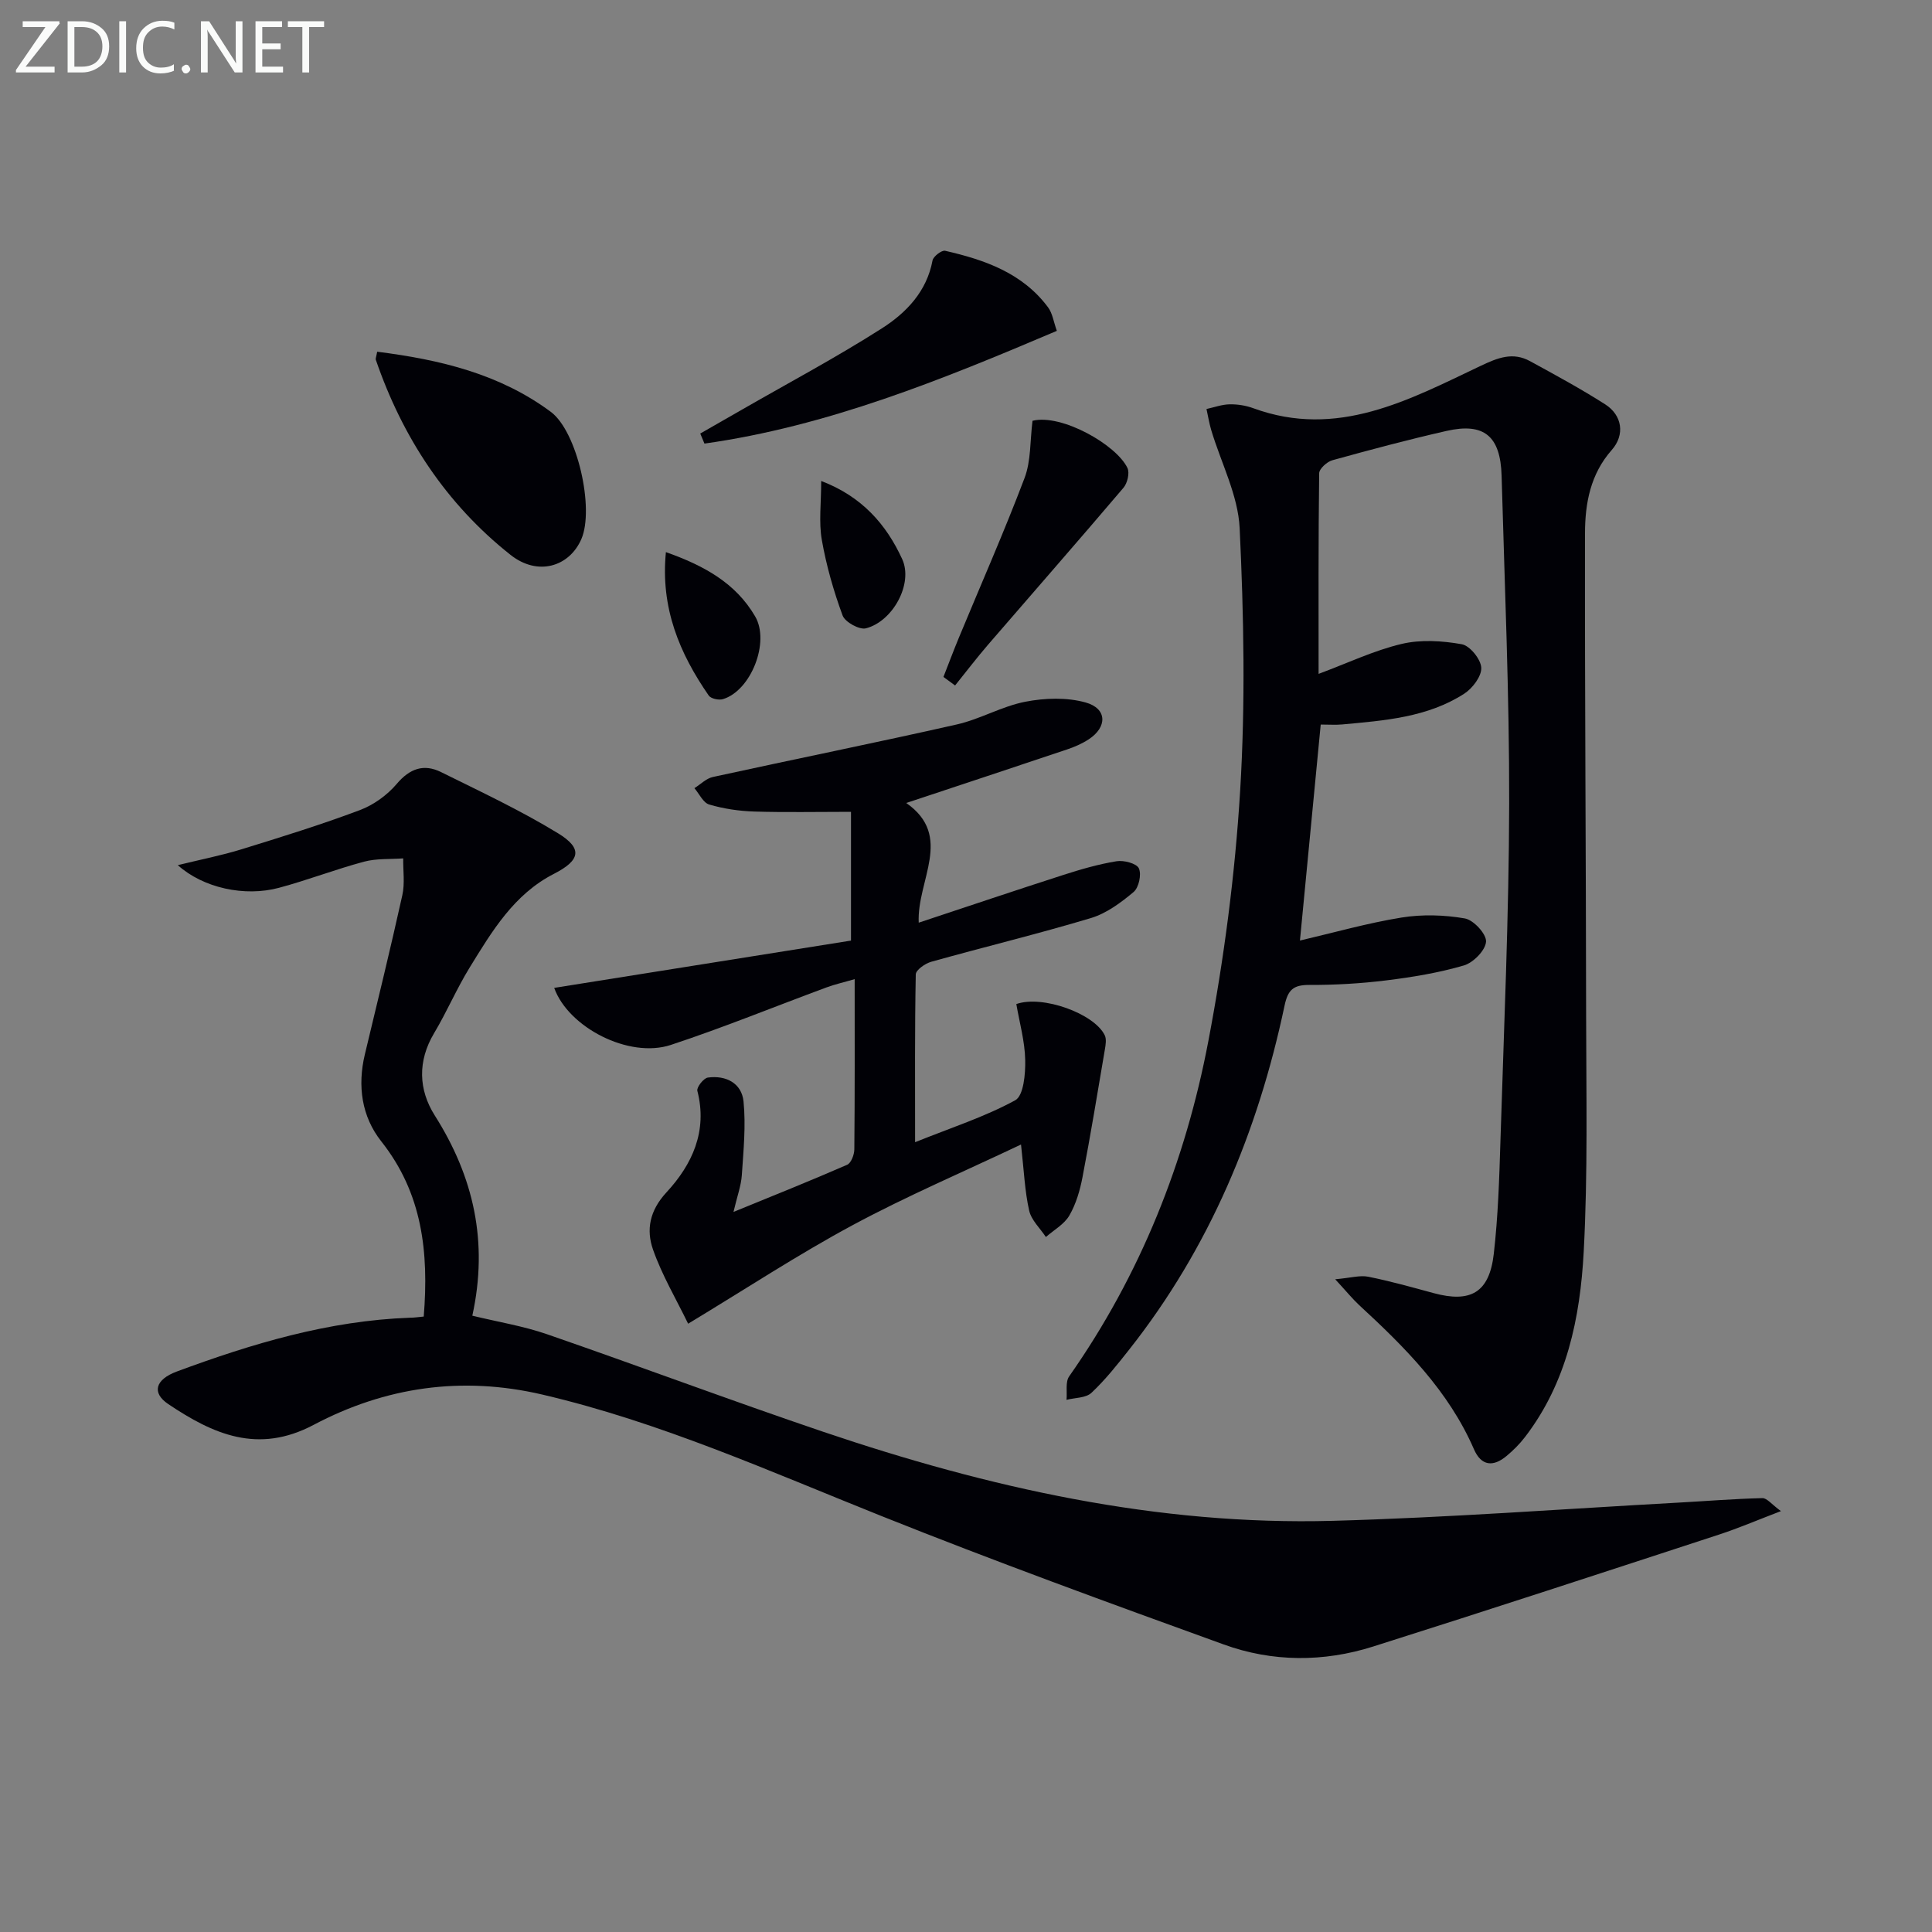 <svg enable-background="new 0 0 400 400" viewBox="0 0 400 400" xmlns="http://www.w3.org/2000/svg"><rect x="0" y="0" width="400" height="400" fill="#808080" stroke="none"/><g fill="#010106"><path d="m276.44 264.86c3.23-.29 5.13-.87 6.83-.53 4.55.91 9.03 2.17 13.52 3.39 7.7 2.09 11.56-.11 12.48-8.11.89-7.75 1.14-15.59 1.38-23.4.72-23.28 1.76-46.56 1.81-69.84.04-22.62-.94-45.25-1.57-67.87-.23-8.23-3.64-11.05-11.41-9.28-7.93 1.8-15.79 3.9-23.63 6.07-1.11.31-2.72 1.76-2.73 2.7-.18 13.77-.12 27.54-.12 41.53 6.04-2.25 11.46-4.84 17.18-6.2 3.96-.94 8.41-.66 12.46.06 1.68.3 3.95 3.1 4.04 4.86s-1.8 4.26-3.51 5.37c-7.66 4.94-16.54 5.57-25.31 6.38-1.31.12-2.65.02-4.42.02-1.4 14.59-2.79 29-4.3 44.72 6.99-1.63 13.94-3.61 21.02-4.76 4.27-.69 8.84-.56 13.11.18 1.81.31 4.49 3.22 4.4 4.8-.11 1.79-2.62 4.35-4.57 4.93-5.23 1.53-10.68 2.43-16.1 3.1-5.27.65-10.61.96-15.92.94-3.29-.01-4.43.98-5.13 4.3-5.5 26.03-15.52 50.09-32.11 71.13-2.47 3.13-4.97 6.3-7.87 9.02-1.16 1.09-3.41 1-5.16 1.45.16-1.64-.27-3.69.55-4.86 14.76-21.02 24.06-44.43 28.82-69.43 3.25-17.08 5.52-34.45 6.58-51.8 1.1-18.05.76-36.25-.1-54.34-.32-6.85-3.85-13.54-5.88-20.32-.43-1.43-.66-2.92-.99-4.39 1.6-.35 3.19-.94 4.79-.97 1.63-.03 3.35.24 4.88.8 17.43 6.39 32.24-1.71 47.09-8.76 3.6-1.71 6.68-2.92 10.24-.97 5.24 2.86 10.51 5.72 15.54 8.93 3.55 2.26 4.14 6.32 1.36 9.46-4.41 4.99-5.52 11.04-5.53 17.17-.06 33.32.2 66.64.23 99.97.02 16.29.37 32.61-.5 48.85-.73 13.65-3.48 27.07-12.16 38.37-1.1 1.44-2.42 2.75-3.81 3.91-2.75 2.31-5.23 2.11-6.75-1.38-5.25-12.09-14.3-21.12-23.76-29.84-1.39-1.3-2.61-2.8-4.97-5.36z"/><path d="m87.73 272.58c1.08-13.4-.31-25.56-8.79-36.27-4.07-5.15-4.96-11.49-3.4-18.01 2.63-10.98 5.32-21.94 7.76-32.97.54-2.43.14-5.07.18-7.61-2.71.2-5.53-.01-8.11.68-5.93 1.59-11.68 3.82-17.61 5.41-7.12 1.91-15.68.04-20.95-4.69 4.77-1.17 9.03-2 13.15-3.27 8.23-2.54 16.47-5.09 24.53-8.12 2.85-1.07 5.67-3.1 7.64-5.42 2.71-3.21 5.62-4.22 9.18-2.46 8.16 4.04 16.44 7.92 24.19 12.65 5.2 3.17 4.67 5.61-.8 8.41-8.3 4.24-12.83 11.89-17.45 19.39-2.7 4.38-4.73 9.18-7.37 13.6-3.46 5.8-3.23 11.73.13 17.04 8.05 12.7 11.13 26.18 7.78 41.46 5.35 1.3 10.56 2.14 15.47 3.84 19.12 6.61 38.06 13.72 57.22 20.21 34.18 11.57 69.14 19.42 105.46 18.42 23.88-.66 47.73-2.46 71.59-3.77 5.79-.32 11.57-.79 17.36-.93.95-.02 1.94 1.32 3.83 2.69-4.95 1.89-8.86 3.57-12.88 4.88-23.83 7.79-47.65 15.6-71.56 23.16-10.26 3.25-20.83 3.23-30.92-.43-23.72-8.58-47.44-17.23-70.86-26.59-23.11-9.24-45.81-19.45-70.22-25.15-16.71-3.9-32.54-1.56-47.34 6.27-11.56 6.12-20.84 1.91-30.09-4.29-3.48-2.33-2.72-5.09 1.75-6.75 15.6-5.78 31.46-10.54 48.27-11.14.81 0 1.62-.12 2.86-.24z"/><path d="m211.39 236.96c-11.93 5.66-23.68 10.68-34.89 16.71-11.25 6.05-21.96 13.1-34.03 20.39-2.46-5.07-5.4-10.02-7.27-15.35-1.44-4.1-.71-8.07 2.78-11.84 5.32-5.75 8.55-12.66 6.4-21.02-.19-.73 1.29-2.63 2.17-2.75 3.76-.52 7.01 1.17 7.39 4.94.5 5.02-.01 10.16-.35 15.23-.15 2.24-.98 4.44-1.73 7.65 8.4-3.44 16.03-6.49 23.54-9.77.82-.36 1.47-2.09 1.48-3.19.11-11.49.07-22.97.07-35.24-2.22.65-4.06 1.06-5.82 1.71-10.74 3.97-21.36 8.32-32.24 11.91-8.69 2.87-21.24-3.65-24.15-11.81 20.63-3.29 41.27-6.57 61.45-9.79 0-9.55 0-18.1 0-26.66-7.19 0-13.62.14-20.05-.06-3.12-.1-6.31-.57-9.3-1.45-1.25-.36-2.06-2.21-3.07-3.39 1.27-.79 2.44-2.01 3.81-2.31 16.83-3.68 33.72-7.08 50.52-10.88 4.83-1.09 9.32-3.76 14.16-4.7 4.04-.79 8.6-.94 12.51.15 4.48 1.25 4.53 5.11.59 7.66-1.38.89-2.94 1.57-4.51 2.09-10.98 3.69-21.98 7.32-33.22 11.06 9.87 6.89 2.16 16.01 2.58 24.78 10.17-3.37 20.02-6.69 29.9-9.87 3.62-1.17 7.32-2.24 11.06-2.85 1.5-.25 4.15.45 4.62 1.47.58 1.27-.01 3.99-1.09 4.9-2.62 2.2-5.61 4.42-8.82 5.39-10.94 3.28-22.05 5.97-33.06 9.05-1.27.35-3.2 1.7-3.22 2.62-.22 11.27-.14 22.55-.14 34.74 7.46-3 14.42-5.24 20.73-8.68 1.74-.95 2.13-5.47 2.07-8.33-.08-3.9-1.19-7.78-1.84-11.59 5.39-1.92 16.13 1.97 18.3 6.45.39.79.2 1.96.04 2.91-1.5 8.84-2.95 17.68-4.64 26.48-.52 2.73-1.34 5.55-2.72 7.93-1.05 1.82-3.2 3-4.86 4.46-1.2-1.81-3.01-3.48-3.46-5.46-.91-4.02-1.07-8.2-1.69-13.69z"/><path d="m78.09 72.82c13.1 1.65 25.4 4.62 35.95 12.45 5.48 4.07 9.07 20.03 6.32 26.35-2.49 5.72-9.02 7.73-14.66 3.26-13.32-10.54-22.37-24.32-27.89-40.39-.09-.27.1-.64.28-1.67z"/><path d="m144.98 89.76c2.92-1.67 5.84-3.34 8.76-5.02 9.64-5.54 19.48-10.78 28.85-16.76 5.01-3.2 9.28-7.6 10.48-14.05.16-.84 1.89-2.17 2.6-2.01 8.2 1.87 16.03 4.6 21.32 11.71.92 1.23 1.14 2.99 1.82 4.87-23.93 10.17-47.53 19.76-72.96 23.34-.29-.69-.58-1.39-.87-2.08z"/><path d="m195.33 140.15c1.06-2.7 2.08-5.43 3.19-8.11 4.56-11.02 9.39-21.94 13.61-33.09 1.34-3.55 1.12-7.69 1.64-11.83 6-1.49 17.35 4.95 19.65 9.76.5 1.04 0 3.15-.82 4.11-9.25 10.89-18.68 21.64-28.01 32.46-2.37 2.75-4.57 5.64-6.85 8.47-.81-.59-1.61-1.18-2.41-1.77z"/><path d="m137.87 114.31c7.82 2.77 14.41 6.35 18.47 13.3 3.12 5.33-.87 15.41-6.67 17.14-.86.26-2.49-.1-2.93-.74-6.05-8.74-10.02-18.15-8.87-29.7z"/><path d="m170.02 99.58c8.44 3.21 13.49 9.02 16.77 16.18 2.33 5.1-1.95 12.91-7.52 14.33-1.36.34-4.32-1.3-4.82-2.66-1.86-5.06-3.37-10.33-4.3-15.64-.65-3.69-.13-7.58-.13-12.21z"/></g><path d="m12.4 4.8-7.1 9h6v1.2h-8v-.5l6.1-8.9h-4.7v-1.2h7.6v.4z" fill="#fafbfa"/><path d="m14 14v-9.6h3c1.6 0 2.9.5 4 1.4s1.6 2.2 1.6 3.8-.5 3-1.6 3.9-2.4 1.5-4 1.5h-3zm1.4-8.4v8.2h1.6c1.3 0 2.4-.4 3.1-1.1s1.1-1.8 1.1-3.1-.4-2.3-1.2-3-1.8-1-3.1-1z" fill="#fafbfa"/><path d="m26.1 4.4v10.6h-1.4v-10.6z" fill="#fafbfa"/><path d="m36.1 14.6c-.8.4-1.8.6-2.9.6-1.5 0-2.7-.5-3.6-1.4s-1.4-2.2-1.4-3.8c0-1.7.5-3.1 1.5-4.1s2.3-1.6 3.9-1.6c1 0 1.8.1 2.5.4v1.4c-.8-.4-1.6-.6-2.5-.6-1.2 0-2.1.4-2.9 1.2s-1.1 1.8-1.1 3.2c0 1.3.3 2.3 1 3s1.6 1.1 2.7 1.1c1 0 2-.2 2.7-.7v1.3z" fill="#fafbfa"/><path d="m37.6 14.3c0-.2.1-.5.3-.6s.4-.3.6-.3c.3 0 .5.1.6.3s.3.4.3.6-.1.4-.3.6-.4.3-.6.3c-.3 0-.5-.1-.6-.3s-.3-.4-.3-.6z" fill="#fafbfa"/><path d="m50.2 15h-1.6l-5.3-8.2c-.2-.2-.3-.5-.4-.7 0 .2.1.7.1 1.5v7.4h-1.4v-10.6h1.7l5.2 8.1c.2.4.4.6.4.7 0-.3-.1-.8-.1-1.5v-7.3h1.4z" fill="#fafbfa"/><path d="m58.6 15h-5.7v-10.6h5.5v1.2h-4.1v3.4h3.8v1.2h-3.8v3.6h4.3z" fill="#fafbfa"/><path d="m67.1 5.6h-3.1v9.4h-1.4v-9.4h-3v-1.2h7.5z" fill="#fafbfa"/></svg>
